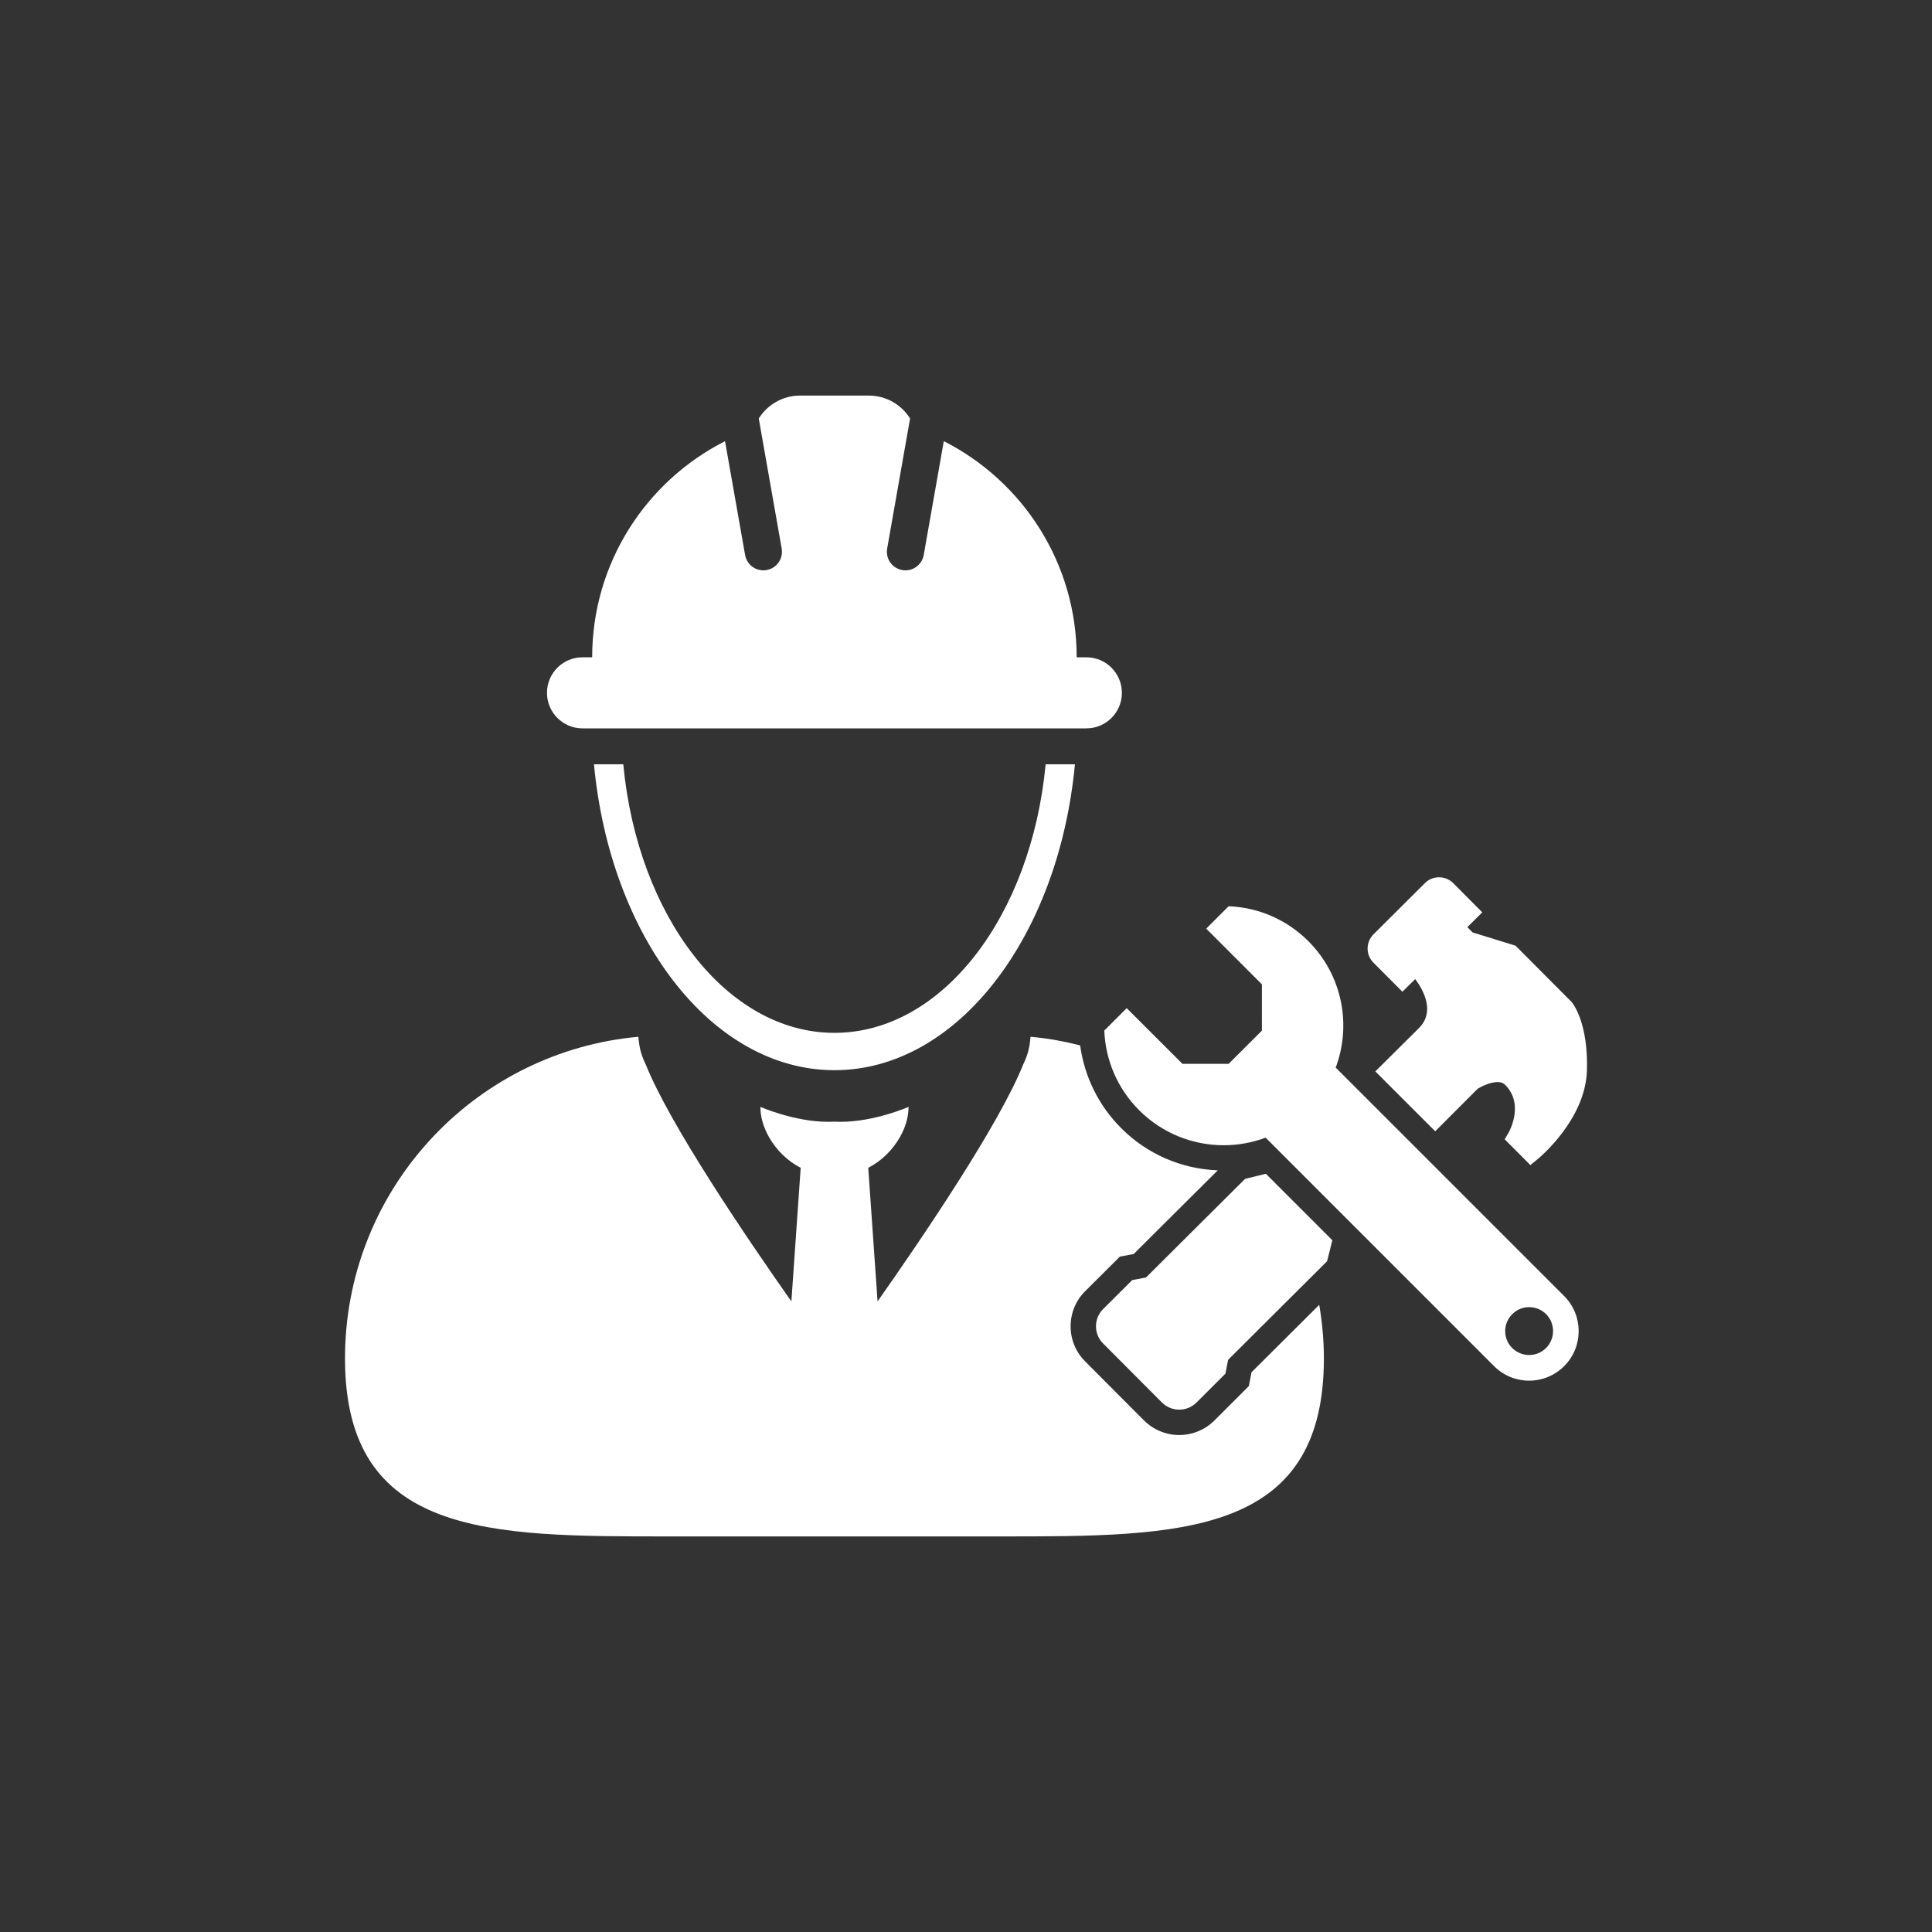 <svg xmlns="http://www.w3.org/2000/svg" xmlns:xlink="http://www.w3.org/1999/xlink" version="1.1" x="0px" y="0px" viewBox="-20 -20 140 140" xml:space="preserve" data-icon="true" fill="#FFFFFF"><rect x="-20" y="-20" width="140" height="140" fill="#333333" stroke="none"/><path d="M40.467,54.844c-7.811,0-14.265-8.467-15.302-19.46h-2.124c1.18,12.52,8.531,22.166,17.426,22.166  c8.896,0,16.247-9.646,17.426-22.166h-2.123C54.732,46.377,48.279,54.844,40.467,54.844z"></path><path d="M70.646,79.674l-0.043,0.216l-0.106,0.548l-0.394,0.396l-0.161,0.162l-1.967,1.962c-0.68,0.664-1.576,1.029-2.524,1.029  c-0.954,0-1.856-0.371-2.556-1.059l-4.26-4.275c-0.683-0.683-1.057-1.591-1.053-2.553c0.002-0.967,0.381-1.873,1.063-2.545  l1.946-1.938l0.155-0.155l0.402-0.402l0.56-0.104l0.207-0.038l0.233-0.045l6.094-6.065c-2.64-0.106-5.108-1.172-6.99-3.05  c-1.636-1.638-2.672-3.74-2.979-6.002c-0.815-0.206-1.642-0.384-2.488-0.501c-0.04-0.006-0.082-0.009-0.123-0.017  c-0.325-0.041-0.653-0.08-0.983-0.11c-0.001,0.033-0.011,0.067-0.012,0.101c-0.004,0.097-0.021,0.189-0.033,0.288  c-0.061,0.548-0.224,1.08-0.479,1.592c-1.721,4.331-7.286,12.538-10.563,17.195l-0.675-9.679c0.957-0.491,1.78-1.302,2.308-2.246  c0.379-0.678,0.612-1.417,0.612-2.171c0,0-2.445,1.084-4.941,1.084c-0.143,0-0.285-0.006-0.427-0.013  c-0.143,0.007-0.284,0.013-0.427,0.013c-2.496,0-4.941-1.084-4.941-1.084c0,0.754,0.232,1.493,0.612,2.171  c0.528,0.944,1.351,1.755,2.308,2.246l-0.675,9.679c-3.278-4.657-8.843-12.864-10.563-17.195c-0.257-0.512-0.42-1.044-0.481-1.592  c-0.012-0.099-0.029-0.191-0.033-0.288c-0.001-0.033-0.01-0.067-0.011-0.101c-0.331,0.03-0.659,0.069-0.984,0.11  c-0.042,0.008-0.083,0.011-0.123,0.017C13.763,56.837,5,66.613,5,78.436c0,12.93,10.483,12.899,23.412,12.899h12.055h12.056  c12.929,0,23.411,0.03,23.411-12.899c0-1.325-0.125-2.619-0.337-3.884l-4.908,4.888L70.646,79.674z"></path><path d="M22.21,32.78h0.594h3.201h1.231h26.462h1.231h3.201h0.592c1.423,0,2.575-1.153,2.575-2.574c0-1.422-1.152-2.576-2.575-2.576  h-0.701c0-6.842-3.918-12.765-9.629-15.662l-0.523,2.967l-0.932,5.281c-0.115,0.653-0.682,1.113-1.322,1.113  c-0.078,0-0.157-0.007-0.236-0.021c-0.733-0.129-1.221-0.826-1.091-1.559l1.025-5.82l0.635-3.603  c-0.624-0.998-1.729-1.661-2.992-1.661h-4.982c-1.262,0-2.366,0.664-2.991,1.661l0.635,3.603l1.026,5.82  c0.129,0.733-0.359,1.43-1.092,1.559c-0.079,0.015-0.157,0.021-0.234,0.021c-0.642,0-1.21-0.459-1.325-1.113l-0.931-5.28  l-0.523-2.966c-5.712,2.896-9.628,8.818-9.628,15.66H22.21c-1.422,0-2.574,1.154-2.574,2.576  C19.637,31.627,20.789,32.78,22.21,32.78z"></path><path d="M71.729,65.056l-1.313,0.321l-0.192,0.048l-0.142,0.141l-7.037,7.004l-0.784,0.15l-0.217,0.04l-0.154,0.155l-1.95,1.941  c-0.335,0.331-0.521,0.775-0.521,1.247c-0.002,0.473,0.181,0.916,0.515,1.249l4.263,4.278c0.341,0.335,0.784,0.519,1.254,0.519  c0.467,0,0.907-0.181,1.242-0.507l1.952-1.948l0.155-0.156l0.042-0.216l0.151-0.785l7.032-7.004l0.142-0.141l0.048-0.193  l0.331-1.326L71.729,65.056z"></path><path d="M81.119,51.359l0.503,0.505l0.508-0.501l0.421-0.415c0.606,0.813,1.46,2.37,0.265,3.557  c-0.419,0.418-1.664,1.653-3.154,3.132L84,61.977l3.08-3.084c0.262-0.161,0.899-0.482,1.433-0.482c0.318,0,0.472,0.115,0.558,0.203  c1.423,1.423,0.256,3.445,0.245,3.466l-0.281,0.478l0.391,0.392l1.013,1.016l0.457,0.459l0.502-0.409  c0.143-0.116,3.497-2.884,3.598-6.458c0.096-3.372-0.971-4.779-1.093-4.929L93.878,52.6l-0.025-0.025l-3.904-3.92l-0.126-0.125  l-0.169-0.054l-2.944-0.909l-0.381-0.383l0.573-0.567l0.51-0.505l-0.507-0.509l-1.594-1.603c-0.277-0.277-0.644-0.429-1.033-0.429  c-0.387,0-0.751,0.149-1.023,0.422l-3.726,3.712c-0.274,0.273-0.427,0.64-0.427,1.029c0,0.388,0.15,0.752,0.425,1.026L81.119,51.359  z"></path><path d="M93.345,73.917L76.79,57.363c1.154-3.079,0.497-6.686-1.984-9.163c-1.602-1.605-3.676-2.447-5.775-2.53l-1.624,1.623  l4.036,4.037l-0.001,3.354l-2.411,2.405h-3.347l-4.038-4.035l-1.624,1.624c0.081,2.102,0.924,4.172,2.529,5.779  c1.691,1.688,3.907,2.532,6.12,2.532c1.031,0,2.063-0.184,3.041-0.55l16.555,16.557c0.699,0.702,1.617,1.053,2.534,1.053  c0.921,0,1.842-0.352,2.544-1.053C94.75,77.592,94.744,75.316,93.345,73.917z M89.581,75.232c0.339-0.342,0.783-0.512,1.229-0.512  c0.442,0,0.885,0.168,1.225,0.506c0.674,0.68,0.672,1.78,0,2.456c-0.341,0.339-0.784,0.507-1.228,0.507  c-0.444,0-0.888-0.168-1.229-0.508C88.903,77.007,88.901,75.908,89.581,75.232z"></path></svg>